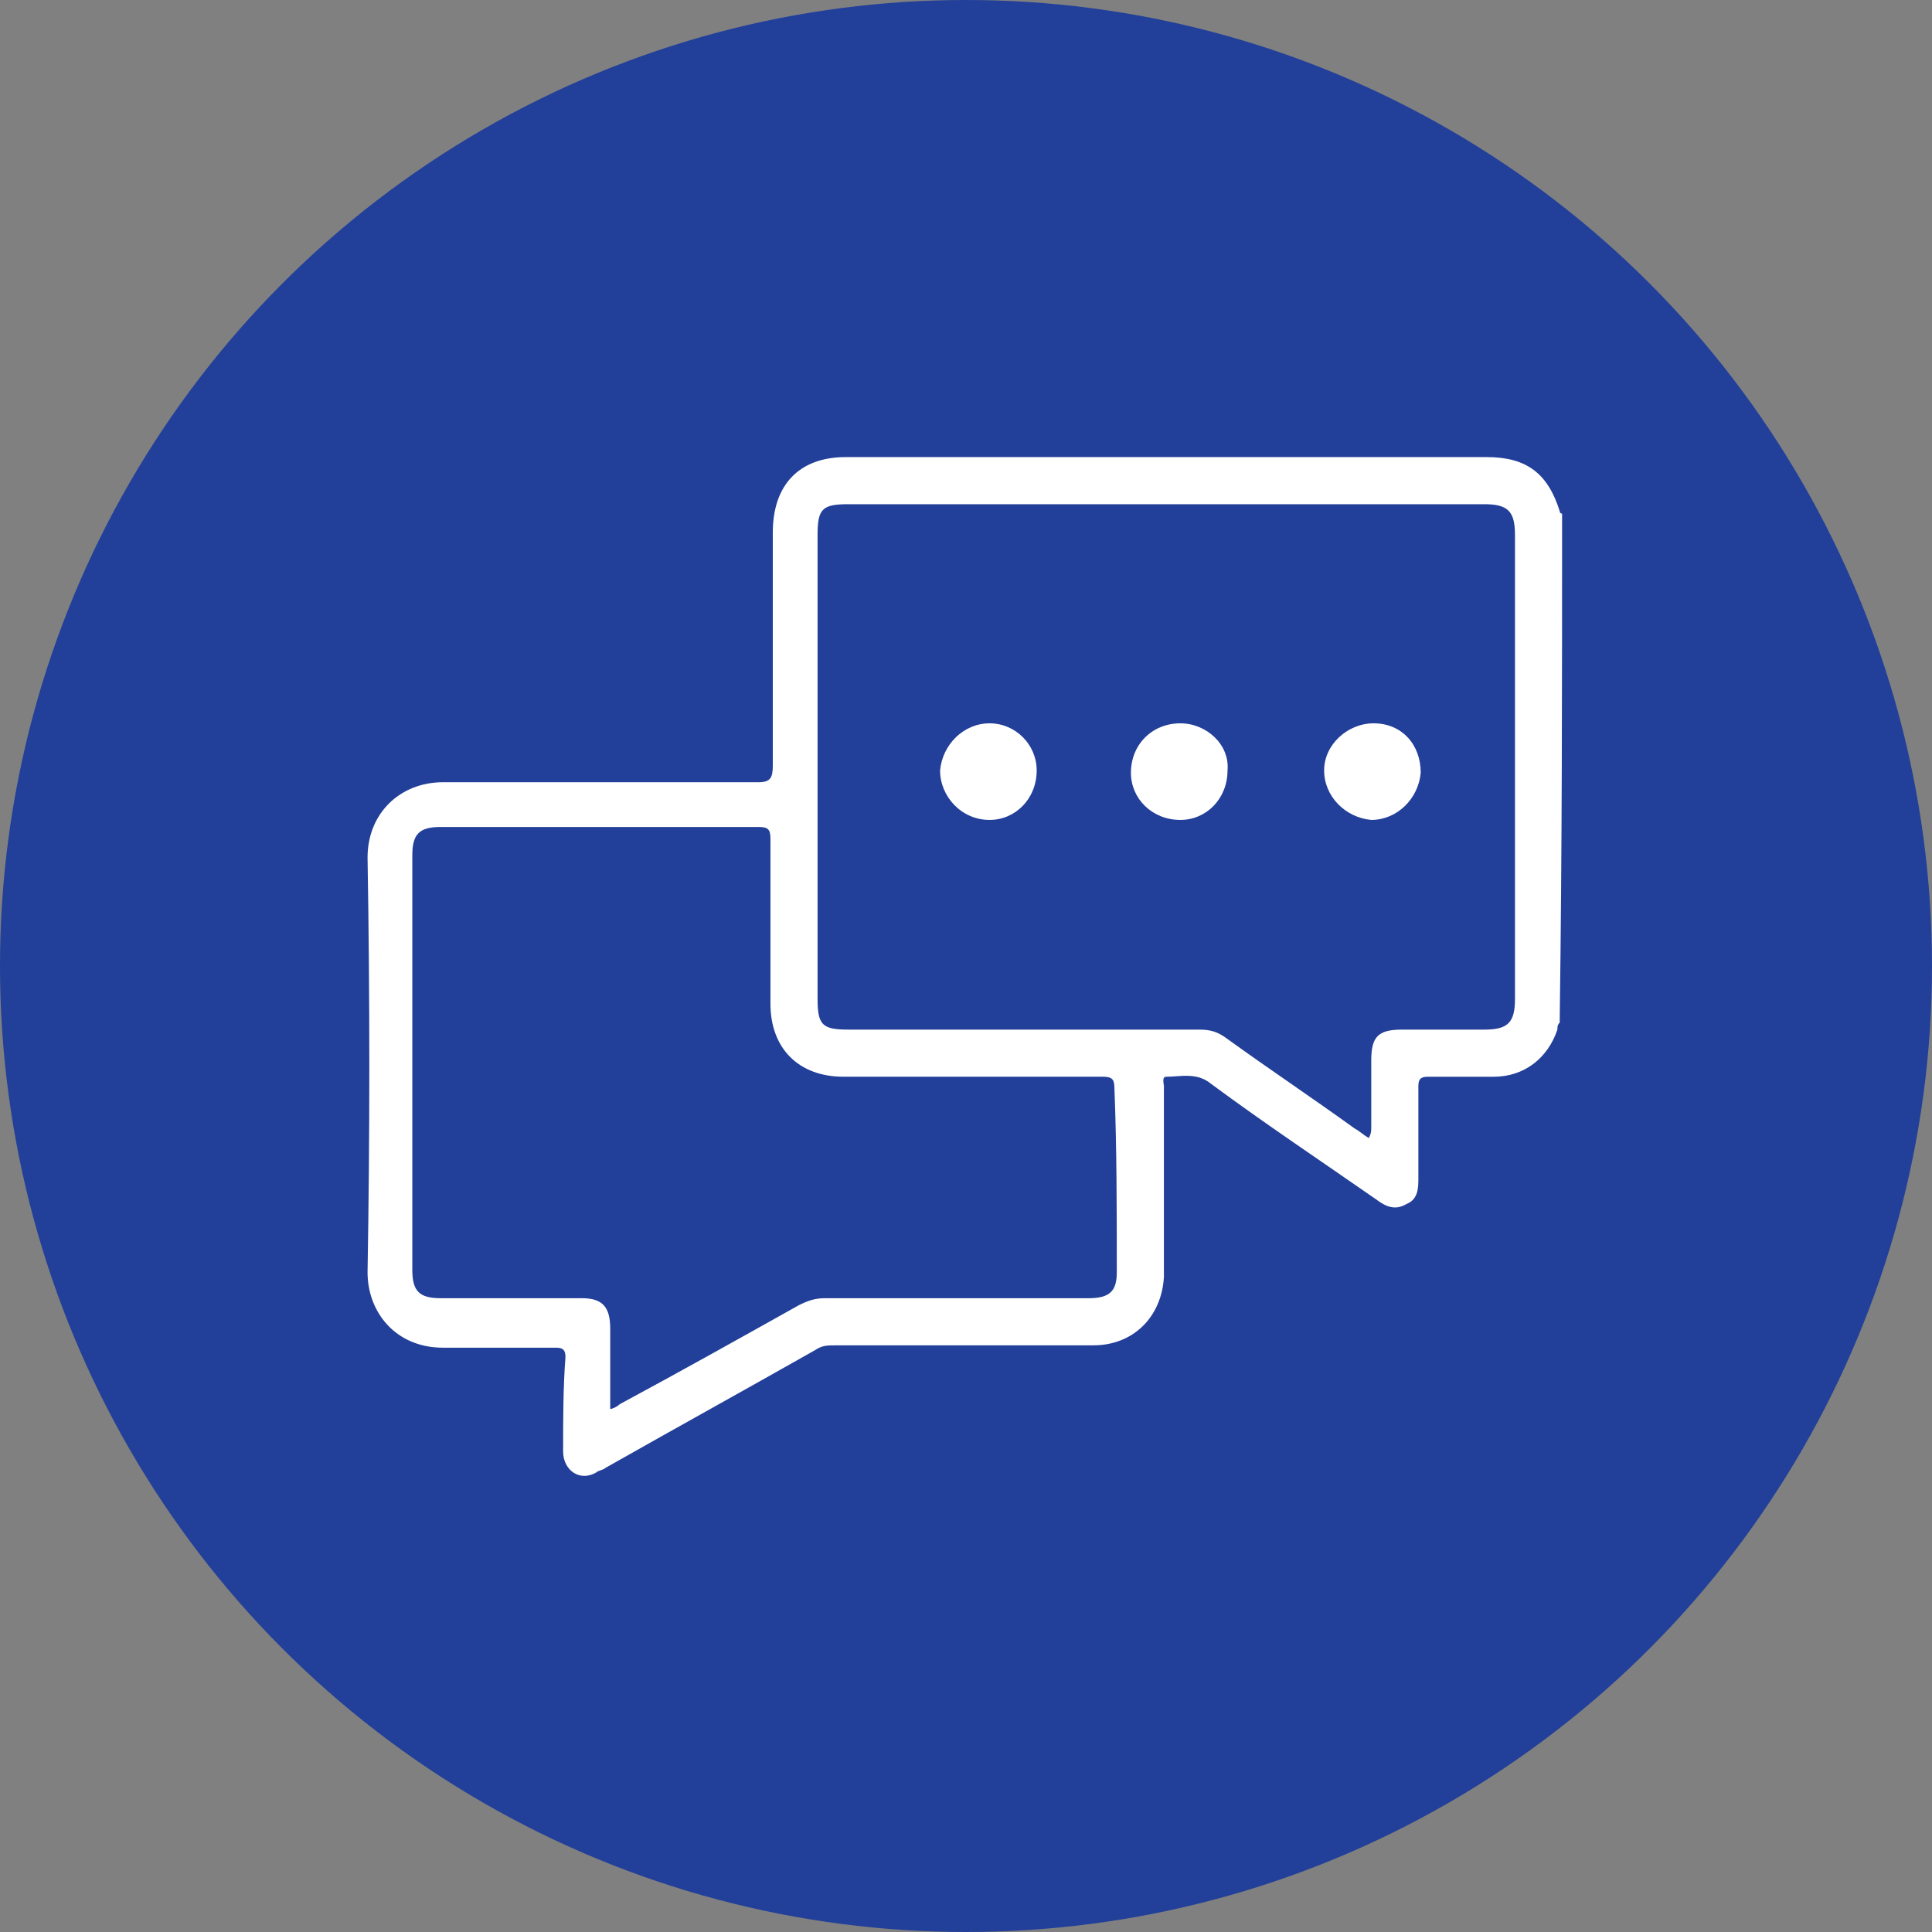 <?xml version="1.0" encoding="utf-8"?>
<!-- Generator: Adobe Illustrator 26.3.0, SVG Export Plug-In . SVG Version: 6.00 Build 0)  -->
<svg version="1.1" id="Layer_1" xmlns="http://www.w3.org/2000/svg" xmlns:xlink="http://www.w3.org/1999/xlink" x="0px" y="0px"
	 viewBox="0 0 82 82" style="enable-background:new 0 0 82 82;" xml:space="preserve">
<rect x="0" y="0" width="82" height="82" fill="#808080" stroke="none"/>
<style type="text/css">
	.st0{fill:#223F99;}
	.st1{fill:#FFFFFF;}
</style>
<circle class="st0" cx="41" cy="41" r="41"/>
<g>
	<path class="st1" d="M66.3,21.9C66.3,21.9,66.3,21.9,66.3,21.9l0-0.1c0,0-0.1,0-0.1-0.1c-0.5-1.6-1.4-2.3-3.1-2.3
		c-9.1,0-18.1,0-27.2,0c-2,0-3.1,1.2-3.1,3.2c0,3.3,0,6.6,0,9.9c0,0.5-0.1,0.7-0.6,0.7c-4.5,0-8.9,0-13.4,0c-1.8,0-3.2,1.3-3.2,3.2
		c0.1,5.9,0.1,11.8,0,17.6c0,1.7,1.2,3.2,3.2,3.2c1.6,0,3.2,0,4.8,0c0.3,0,0.4,0.1,0.4,0.4c-0.1,1.3-0.1,2.7-0.1,4
		c0,0.8,0.7,1.3,1.4,0.9c0.1-0.1,0.3-0.1,0.4-0.2c3-1.7,5.9-3.3,8.9-5c0.3-0.2,0.5-0.2,0.9-0.2c3.6,0,7.3,0,10.9,0
		c1.7,0,2.9-1.2,3-2.9c0-0.2,0-0.3,0-0.5c0-2.5,0-5.1,0-7.6c0-0.1-0.1-0.4,0.1-0.4c0.6,0,1.3-0.2,1.9,0.3c2.3,1.7,4.7,3.3,7,4.9
		c0.4,0.3,0.8,0.5,1.3,0.2c0.5-0.2,0.5-0.7,0.5-1.1c0-1.3,0-2.6,0-3.9c0-0.3,0.1-0.4,0.4-0.4c0.9,0,1.9,0,2.8,0c1.3,0,2.3-0.8,2.7-2
		c0-0.1,0-0.2,0.1-0.3v-0.2c0,0,0,0,0,0c0,0,0,0,0,0C66.3,36,66.3,29,66.3,21.9z M47.4,54c0,0.8-0.3,1.1-1.2,1.1
		c-3.7,0-7.5,0-11.2,0c-0.4,0-0.7,0.1-1.1,0.3c-2.5,1.4-5,2.8-7.6,4.2c-0.1,0.1-0.3,0.2-0.4,0.2c0-1.2,0-2.3,0-3.4
		c0-0.9-0.3-1.3-1.2-1.3c-2,0-4,0-6,0c-0.9,0-1.2-0.3-1.2-1.2c0-5.9,0-11.8,0-17.6c0-0.9,0.3-1.2,1.2-1.2c4.5,0,9,0,13.5,0
		c0.4,0,0.5,0.1,0.5,0.5c0,2.3,0,4.6,0,7c0,1.9,1.2,3.1,3.1,3.1c3.7,0,7.3,0,11,0c0.4,0,0.5,0.1,0.5,0.5
		C47.4,48.7,47.4,51.3,47.4,54z M64.3,42.4c0,1-0.3,1.3-1.3,1.3c-1.2,0-2.3,0-3.5,0c-1,0-1.3,0.3-1.3,1.3c0,0.9,0,1.8,0,2.8
		c0,0.2,0,0.3-0.1,0.5c-0.2-0.1-0.4-0.3-0.6-0.4c-1.8-1.3-3.6-2.5-5.4-3.8c-0.4-0.3-0.7-0.4-1.2-0.4c-5,0-9.9,0-14.9,0
		c-1.1,0-1.3-0.2-1.3-1.3V22.7c0-1.1,0.2-1.3,1.3-1.3H63c1,0,1.3,0.3,1.3,1.3V42.4z"/>
	<path class="st1" d="M42,30.7c-1.1,0-2,0.9-2.1,2c0,1.1,0.9,2.1,2.1,2.1c1.1,0,2-0.9,2-2.1C44,31.6,43.1,30.7,42,30.7z"/>
	<path class="st1" d="M50.1,30.7c-1.2,0-2.1,0.9-2.1,2.1c0,1.1,0.9,2,2.1,2c1.1,0,2-0.9,2-2.1C52.2,31.6,51.2,30.7,50.1,30.7z"/>
	<path class="st1" d="M58.3,30.7c-1.1,0-2.1,0.9-2.1,2c0,1.1,0.9,2,2,2.1c1.1,0,2-0.9,2.1-2C60.3,31.6,59.5,30.7,58.3,30.7z"/>
</g>
</svg>
